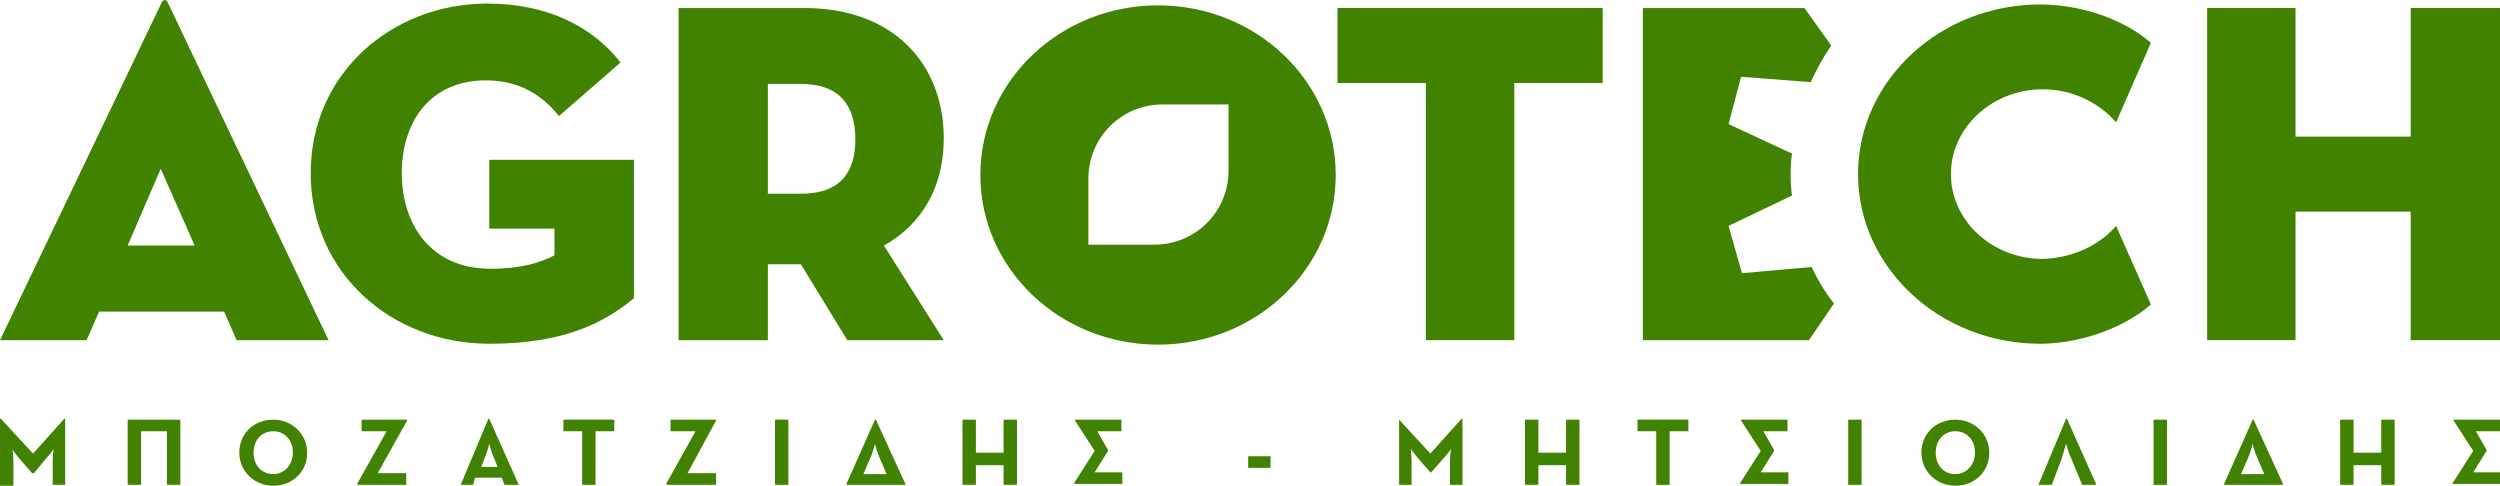 <?xml version="1.0" encoding="utf-8"?>
<!-- Generator: Adobe Illustrator 22.1.0, SVG Export Plug-In . SVG Version: 6.00 Build 0)  -->
<svg version="1.1" id="Layer_1" xmlns="http://www.w3.org/2000/svg" xmlns:xlink="http://www.w3.org/1999/xlink" x="0px" y="0px"
	 viewBox="0 0 280 54.4" style="enable-background:new 0 0 280 54.4;" xml:space="preserve">
<style type="text/css">
	.st0{fill:#418200;}
</style>
<g>
	<g>
		<path class="st0" d="M9.7,38.1H0L18.1,0.3c0.2-0.4,0.5-0.4,0.7,0l18,37.8H26.5l-1.4-3.2h-14L9.7,38.1z M18,18.9l-3.7,8.6h7.5
			L18,18.9z"/>
		<path class="st0" d="M62.2,25.6h-7.4v-7.7h16.2v15.5c-3.4,2.8-7.9,5.1-16.2,5.1c-10.9,0-20-7.9-20-19.1c0-11.2,9.1-19,19.8-19
			c6.6,0,11.7,2.5,14.9,6.6l-6.9,6c-1.9-2.4-4.5-4-8.2-4c-6.1,0-9.4,4.5-9.4,10.4s3.4,10.7,9.9,10.7c3.6,0,5.6-0.7,7.2-1.5V25.6z"/>
		<polygon class="st0" points="159.7,9.3 149.8,9.3 149.8,0.9 179.5,0.9 179.5,9.3 169.6,9.3 169.6,38.1 159.7,38.1 		"/>
		<path class="st0" d="M237,25.3l3.9,8.8c-3.2,2.8-8.2,4.4-12.4,4.4c-11.2,0-20.4-8.5-20.4-19c0-10.5,9.2-19,20.4-19
			c4.3,0,9.2,1.5,12.4,4.3l-3.9,8.9c-1.9-2.2-4.9-3.7-8.2-3.7c-5.7,0-10.3,4.3-10.3,9.5c0,5.2,4.6,9.5,10.3,9.5
			C232.1,28.9,235.1,27.5,237,25.3"/>
		<path class="st0" d="M105.7,38.1H94.9l-5.2-8.5H86v8.5H76V0.9h14.1c10,0,15.6,6.3,15.6,14.6c0,5.4-2.4,9.6-6.7,12L105.7,38.1z
			 M89.7,21.7c4.5,0,6.1-2.5,6.1-6.1c0-3.6-1.6-6.2-6.1-6.2H86v12.3H89.7z"/>
		<polygon class="st0" points="270,0.9 280,0.9 280,38.1 270,38.1 270,23.7 257.1,23.7 257.1,38.1 247.2,38.1 247.2,0.9 257.1,0.9 
			257.1,15.3 270,15.3 		"/>
		<path class="st0" d="M202.9,29.9l-7.8,0.7l-1.5-5.3l7.1-3.4c-0.2-1.6-0.2-3.1,0-4.7l-7.1-3.3l1.4-5.3l7.8,0.6h0
			c0.7-1.5,1.4-2.8,2.3-4.1l-3-4.2h-18.1v37.2h18.6l2.8-4.1C204.4,32.7,203.6,31.4,202.9,29.9"/>
		<path class="st0" d="M129.7,0.6c-11,0-19.9,8.5-19.9,19c0,10.5,8.9,19,19.9,19c11,0,19.9-8.5,19.9-19
			C149.6,9.1,140.7,0.6,129.7,0.6 M137.6,19.1c0,4.6-3.7,8.3-8.3,8.3h-7.4v-7.4c0-4.6,3.7-8.3,8.3-8.3h7.4V19.1z"/>
	</g>
	<g>
		<path class="st0" d="M0,46.9h0.1l3.6,3.9l3.5-3.9h0.1v7.4H5.9v-2.7c0-0.5,0.1-1.3,0.1-1.3s-0.4,0.6-0.8,1L3.8,53H3.6l-1.4-1.6
			c-0.3-0.4-0.8-1-0.8-1s0.1,0.8,0.1,1.3v2.7H0V46.9z"/>
		<path class="st0" d="M20.2,47v7.3h-1.5v-6h-2.9v6h-1.5V47H20.2z"/>
		<path class="st0" d="M26.8,50.7c0-2.2,1.7-3.7,3.8-3.7s3.8,1.6,3.8,3.7c0,2.2-1.7,3.7-3.8,3.7S26.8,52.8,26.8,50.7z M32.8,50.7
			c0-1.4-0.9-2.4-2.2-2.4s-2.2,1-2.2,2.4c0,1.4,0.9,2.4,2.2,2.4S32.8,52,32.8,50.7z"/>
		<path class="st0" d="M40,54.2l3.3-5.9h-2.8V47h5.1v0.1L42.3,53h3.2v1.3H40V54.2z"/>
		<path class="st0" d="M54.7,46.9h0.1l3.3,7.4h-1.6l-0.3-0.8h-3L53,54.3h-1.4L54.7,46.9z M55.7,52.2L55.2,51
			c-0.2-0.5-0.4-1.3-0.4-1.3s-0.2,0.8-0.4,1.3l-0.5,1.3H55.7z"/>
		<path class="st0" d="M65.2,48.3h-2.1V47h5.7v1.3h-2.1v6h-1.5V48.3z"/>
		<path class="st0" d="M74.6,54.2l3.3-5.9h-2.8V47h5.1v0.1L77,53h3.2v1.3h-5.5V54.2z"/>
		<path class="st0" d="M86.8,47h1.5v7.3h-1.5V47z"/>
		<path class="st0" d="M94.8,54.3v-0.1l3.2-7.2h0.1l3.3,7.2v0.1H94.8z M96.7,53.1h2.6L98.4,51c-0.2-0.5-0.4-1.2-0.4-1.3
			c0,0-0.2,0.8-0.4,1.3L96.7,53.1z"/>
		<path class="st0" d="M107.8,47h1.5v3.7h3.1V47h1.5v7.3h-1.5v-2.2h-3.1v2.2h-1.5V47z"/>
		<path class="st0" d="M124.1,50.4v0.1l-1.5,2.4h3.1v1.3h-5.4v-0.1l2.3-3.6l-2.2-3.4V47h5.2v1.3h-2.7L124.1,50.4z"/>
		<path class="st0" d="M139.8,51.1h2.5v1.3h-2.5V51.1z"/>
		<path class="st0" d="M156.5,46.9h0.1l3.6,3.9l3.5-3.9h0.1v7.4h-1.4v-2.7c0-0.5,0.1-1.3,0.1-1.3s-0.4,0.6-0.8,1l-1.4,1.6h-0.1
			l-1.4-1.6c-0.3-0.4-0.8-1-0.8-1s0.1,0.8,0.1,1.3v2.7h-1.4V46.9z"/>
		<path class="st0" d="M170.8,47h1.5v3.7h3.1V47h1.5v7.3h-1.5v-2.2h-3.1v2.2h-1.5V47z"/>
		<path class="st0" d="M185.5,48.3h-2.1V47h5.7v1.3H187v6h-1.5V48.3z"/>
		<path class="st0" d="M198.7,50.4v0.1l-1.5,2.4h3.1v1.3h-5.4v-0.1l2.3-3.6l-2.2-3.4V47h5.2v1.3h-2.7L198.7,50.4z"/>
		<path class="st0" d="M207,47h1.5v7.3H207V47z"/>
		<path class="st0" d="M215.2,50.7c0-2.2,1.7-3.7,3.8-3.7c2.1,0,3.8,1.6,3.8,3.7c0,2.2-1.7,3.7-3.8,3.7
			C216.9,54.4,215.2,52.8,215.2,50.7z M221.2,50.7c0-1.4-0.9-2.4-2.2-2.4c-1.3,0-2.2,1-2.2,2.4c0,1.4,0.9,2.4,2.2,2.4
			C220.3,53.1,221.2,52,221.2,50.7z"/>
		<path class="st0" d="M234.8,54.3h-1.6l-1.2-2.9c-0.3-0.6-0.6-1.7-0.6-1.7s-0.3,1-0.5,1.7l-1.1,2.9h-1.5l3.1-7.4h0.1L234.8,54.3z"
			/>
		<path class="st0" d="M241.2,47h1.5v7.3h-1.5V47z"/>
		<path class="st0" d="M249.1,54.3v-0.1l3.2-7.2h0.1l3.3,7.2v0.1H249.1z M251,53.1h2.6l-0.9-2.1c-0.2-0.5-0.4-1.2-0.4-1.3
			c0,0-0.2,0.8-0.4,1.3L251,53.1z"/>
		<path class="st0" d="M262.1,47h1.5v3.7h3.1V47h1.5v7.3h-1.5v-2.2h-3.1v2.2h-1.5V47z"/>
		<path class="st0" d="M278.5,50.4v0.1l-1.5,2.4h3.1v1.3h-5.4v-0.1l2.3-3.6l-2.2-3.4V47h5.2v1.3h-2.7L278.5,50.4z"/>
	</g>
</g>
</svg>
